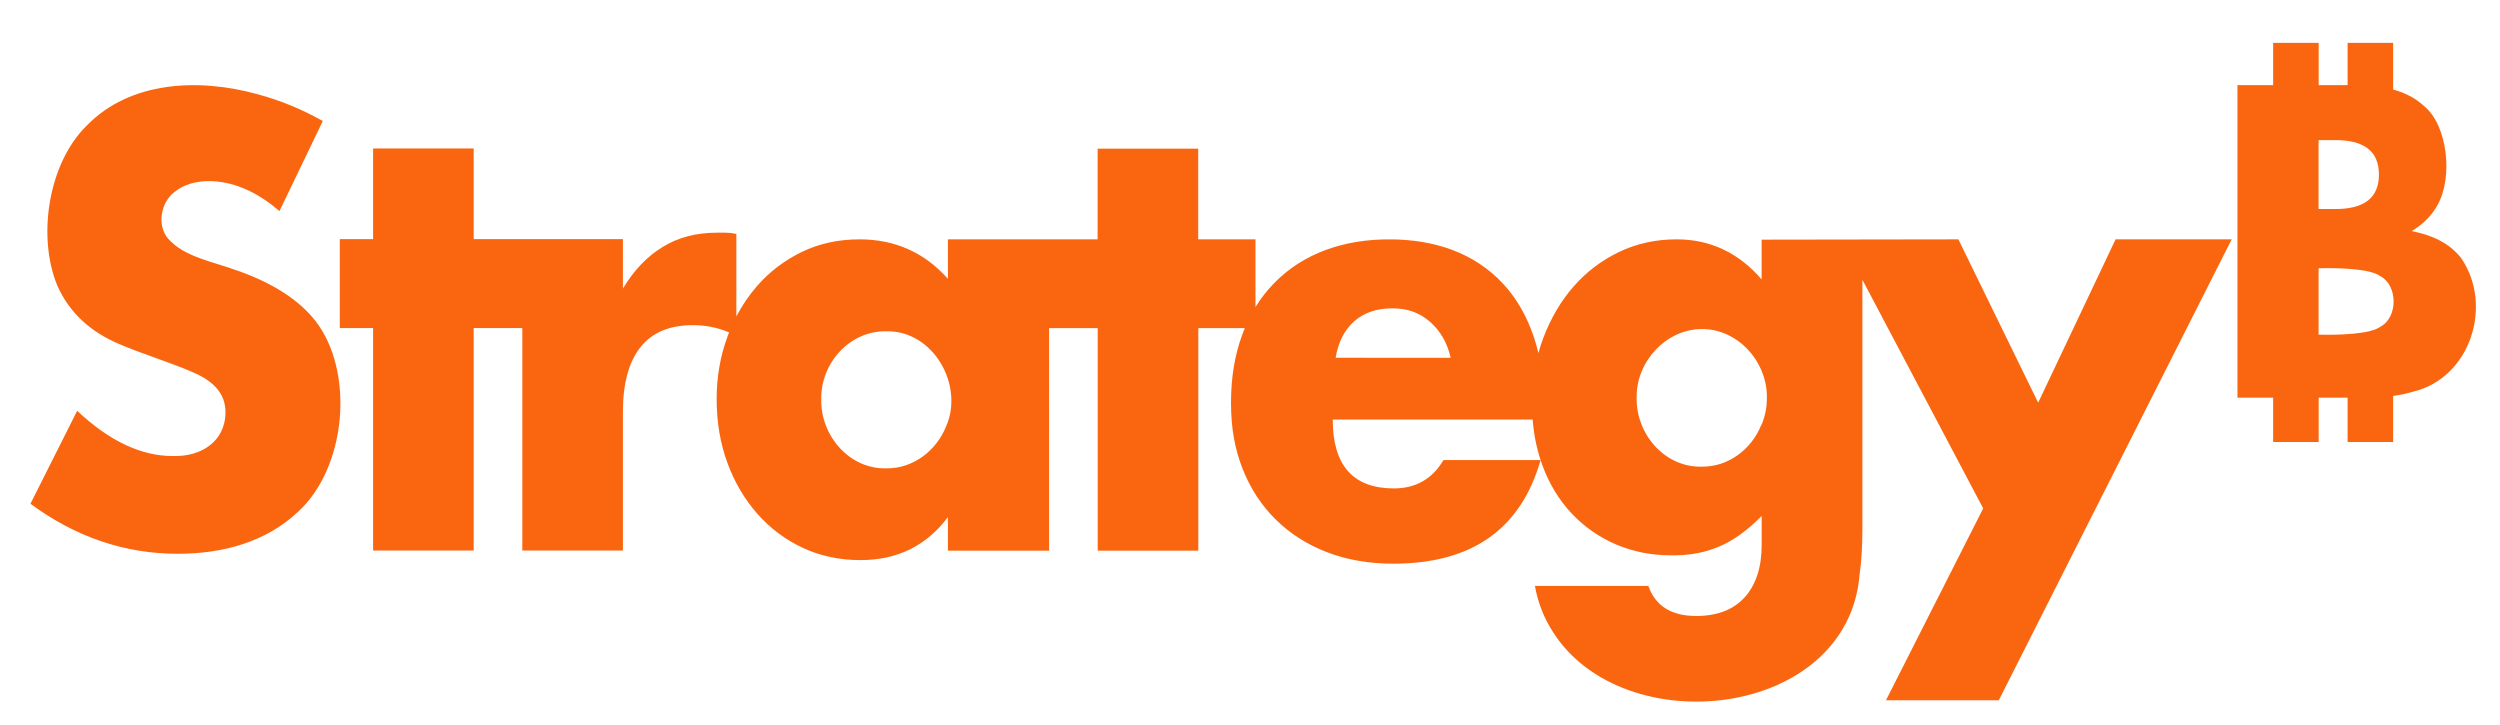 <?xml version="1.0" encoding="UTF-8"?><!-- Generator: Adobe Illustrator 26.0.3, SVG Export Plug-In . SVG Version: 6.00 Build 0)  --><svg width="393" height="114" viewBox="198.701 189.368 1323.55 385.499" xmlns="http://www.w3.org/2000/svg" xmlns:xlink="http://www.w3.org/1999/xlink" version="1.1" id="Brand_Mark" x="0px" y="0px" style="enable-background:new 0 0 1724.32 774.38;" xml:space="preserve">
<style xmlns="http://www.w3.org/2000/svg" type="text/css">
	.st0{fill:#FA660F;}
</style>
<path xmlns="http://www.w3.org/2000/svg" class="st0" d="M322.03,333.2c-12.28-4.71-27.73-6.94-36.62-16.91c-6.11-7.01-4.03-19.51,3.54-25  c9.59-7.69,24.79-6.78,36.68-1.74c6.29,2.59,12.63,6.61,18.92,12.05l23.04-47.89c-11.05-6.24-22.57-10.99-34.56-14.22  c-31.43-8.73-67.84-7.05-90.9,16.6c-20.59,20.16-26.42,59.24-15.64,85.15c6.65,14.94,18.13,24.73,32.77,30.97  c11.72,5.07,27.04,9.77,38.1,14.54c10.58,4.37,18.82,10.69,18.5,22.52c-0.47,14.37-12.24,22.96-28.06,22.52  c-8.3,0-16.65-1.96-25.1-5.92c-8.46-3.96-17.02-9.99-25.68-18.13l-24.84,49.42c24.05,17.71,50.15,26.59,78.32,26.59  c24.28,0.01,46.95-6.42,63.68-22.09c26.15-23.59,30.43-74.84,9.46-101.75c-8.77-11.15-22.62-20.08-41.54-26.74L322.03,333.2z   M1279.41,403.34c-14.11-28.91-28.22-57.82-42.38-86.74c-34.88,0.05-69.76,0.11-104.58,0.16v21.14  c-12.21-14.16-27.27-21.3-45.19-21.3c-11.05,0-21.24,2.22-30.6,6.71c-9.35,4.49-17.44,10.62-24.26,18.45  c-6.82,7.82-12.16,17.02-16.12,27.54c-0.95,2.54-1.8,5.13-2.49,7.77c-0.69-2.91-1.48-5.71-2.38-8.4  c-3.75-11.15-9.14-20.61-16.27-28.33c-15.44-16.75-36.99-23.74-60.56-23.73c-23.65-0.05-45.64,7.06-61.46,23.47  c-3.65,3.75-6.92,7.93-9.73,12.53V316.6h-30.44v-48.2h-53.48v48.2c-26.53,0-53.06,0-79.58,0v20.98  c-12.42-13.95-28.06-20.98-46.98-20.98c-11.2,0-21.46,2.22-30.71,6.71c-9.25,4.49-17.23,10.57-23.94,18.29  c-4.17,4.81-7.77,10.15-10.83,15.96v-43.87c-2.17-0.42-4.07-0.63-5.76-0.63h-4.6c-11.05,0-20.66,2.54-28.96,7.66  c-8.3,5.13-15.27,12.47-20.98,22.04V316.5h-79.32v-48.2h-53.48v48.2h-17.7v47.25h17.7v80.29v38h53.48c0-39.43,0-78.86,0-118.29  h25.84v118.29h53.48c0-18.42,0-55.47,0-73.84c0-15.01,3.12-26.43,9.3-34.25c6.18-7.82,15.48-11.73,27.9-11.73  c6.82,0,13.21,1.27,19.23,3.86c-0.37,0.85-0.69,1.74-1,2.64c-3.75,10.31-5.6,21.25-5.6,32.72c0,12.32,1.9,23.68,5.76,34.09  c7.34,20,21.21,36.46,40.32,45.19c9.25,4.28,19.4,6.39,30.44,6.39c19.5,0,34.98-7.61,46.4-22.83v17.81h53.8V363.8h25.84v118.29  h53.48V363.8h24.73c-0.48,1.22-1,2.38-1.43,3.65c-3.97,10.73-5.92,22.78-5.92,36.15s2.06,24.63,6.18,35.04  c4.12,10.41,9.99,19.4,17.6,26.9c7.61,7.51,16.7,13.32,27.32,17.39c10.62,4.07,22.35,6.08,35.14,6.08  c41.75,0,67.86-18.34,78.32-55.08c0.32,0.9,0.58,1.8,0.9,2.64c3.65,9.88,8.77,18.39,15.38,25.48  c13.75,14.73,32.66,22.65,53.38,22.52c13.65,0.15,25.56-3.12,36.52-11.1c3.65-2.59,7.45-5.87,11.36-9.83v15.33  c0,11.89-3.01,21.19-8.98,27.85c-6.03,6.66-14.64,9.99-25.84,9.99c-13.21,0-21.67-5.34-25.42-15.96h-60.3  c1.58,8.77,4.7,16.86,9.46,24.26c37.44,59.51,157.02,46.46,163.14-30.44c1.01-7.08,1.48-15.12,1.48-24.1V338.11l64.21,121.51  l-51.69,102.01h59.98c41.27-81.66,82.55-163.38,123.82-245.04h-61.73c-13.69,28.91-27.43,57.82-41.11,86.74H1279.41z M698.89,416.13  c-5.21,12.91-17.6,22.43-31.76,22.2c-19.78,0.5-35.09-17.59-34.56-36.89c-0.29-19.05,15.18-36.38,34.56-35.94  C692.07,364.85,708.69,394.22,698.89,416.13z M915.88,360.15c5.23-4.6,11.94-6.87,20.24-6.87c8.3,0,14.59,2.38,20.09,7.19  c5.49,4.81,9.14,11.15,10.94,19.08H906C907.37,371.2,910.7,364.75,915.88,360.15z M963.28,433.99  c-5.92,9.99-14.69,15.01-26.32,15.01c-21.67,0-32.5-12.21-32.5-36.63h106.27c0.58,7.66,2.01,14.85,4.23,21.57h-51.69V433.99z   M1132.34,415.07c-5.13,13.07-17.54,22.56-31.76,22.36c-19.79,0.5-35.09-17.59-34.56-36.89c-0.26-18.91,15.59-36.2,34.61-36.26  c19.3-0.12,34.94,17.55,34.61,36.58c0,5.18-0.95,9.78-2.8,14.22H1132.34z M1504.29,326.54c-6.33-8.04-15.39-12.17-26.21-14.32  c6.18-3.81,10.73-8.46,13.69-13.9c8.29-14.74,5.41-42.34-7.24-52.64c-4.33-4.02-9.83-6.92-16.38-8.72v-24.79h-24.21v22.46h-15.38  v-22.46h-24.2v22.46h-18.97v166.12h18.97v23.57h24.2v-23.57h15.38v23.57h24.21v-24.47c3.65-0.53,7.13-1.22,10.41-2.22  C1509.17,390.46,1521.6,351.77,1504.29,326.54z M1460.59,282.19c0,12.21-7.67,18.29-23.04,18.29h-9.04v-36.63h9.04  c15.38,0,23.04,6.08,23.04,18.29V282.19z M1461.33,363.06c-5.33,4.04-22.67,4.49-32.82,4.18v-35.25  c10.17-0.31,27.47,0.13,32.82,4.18C1470.73,341.08,1470.79,358.15,1461.33,363.06z"/>
</svg>